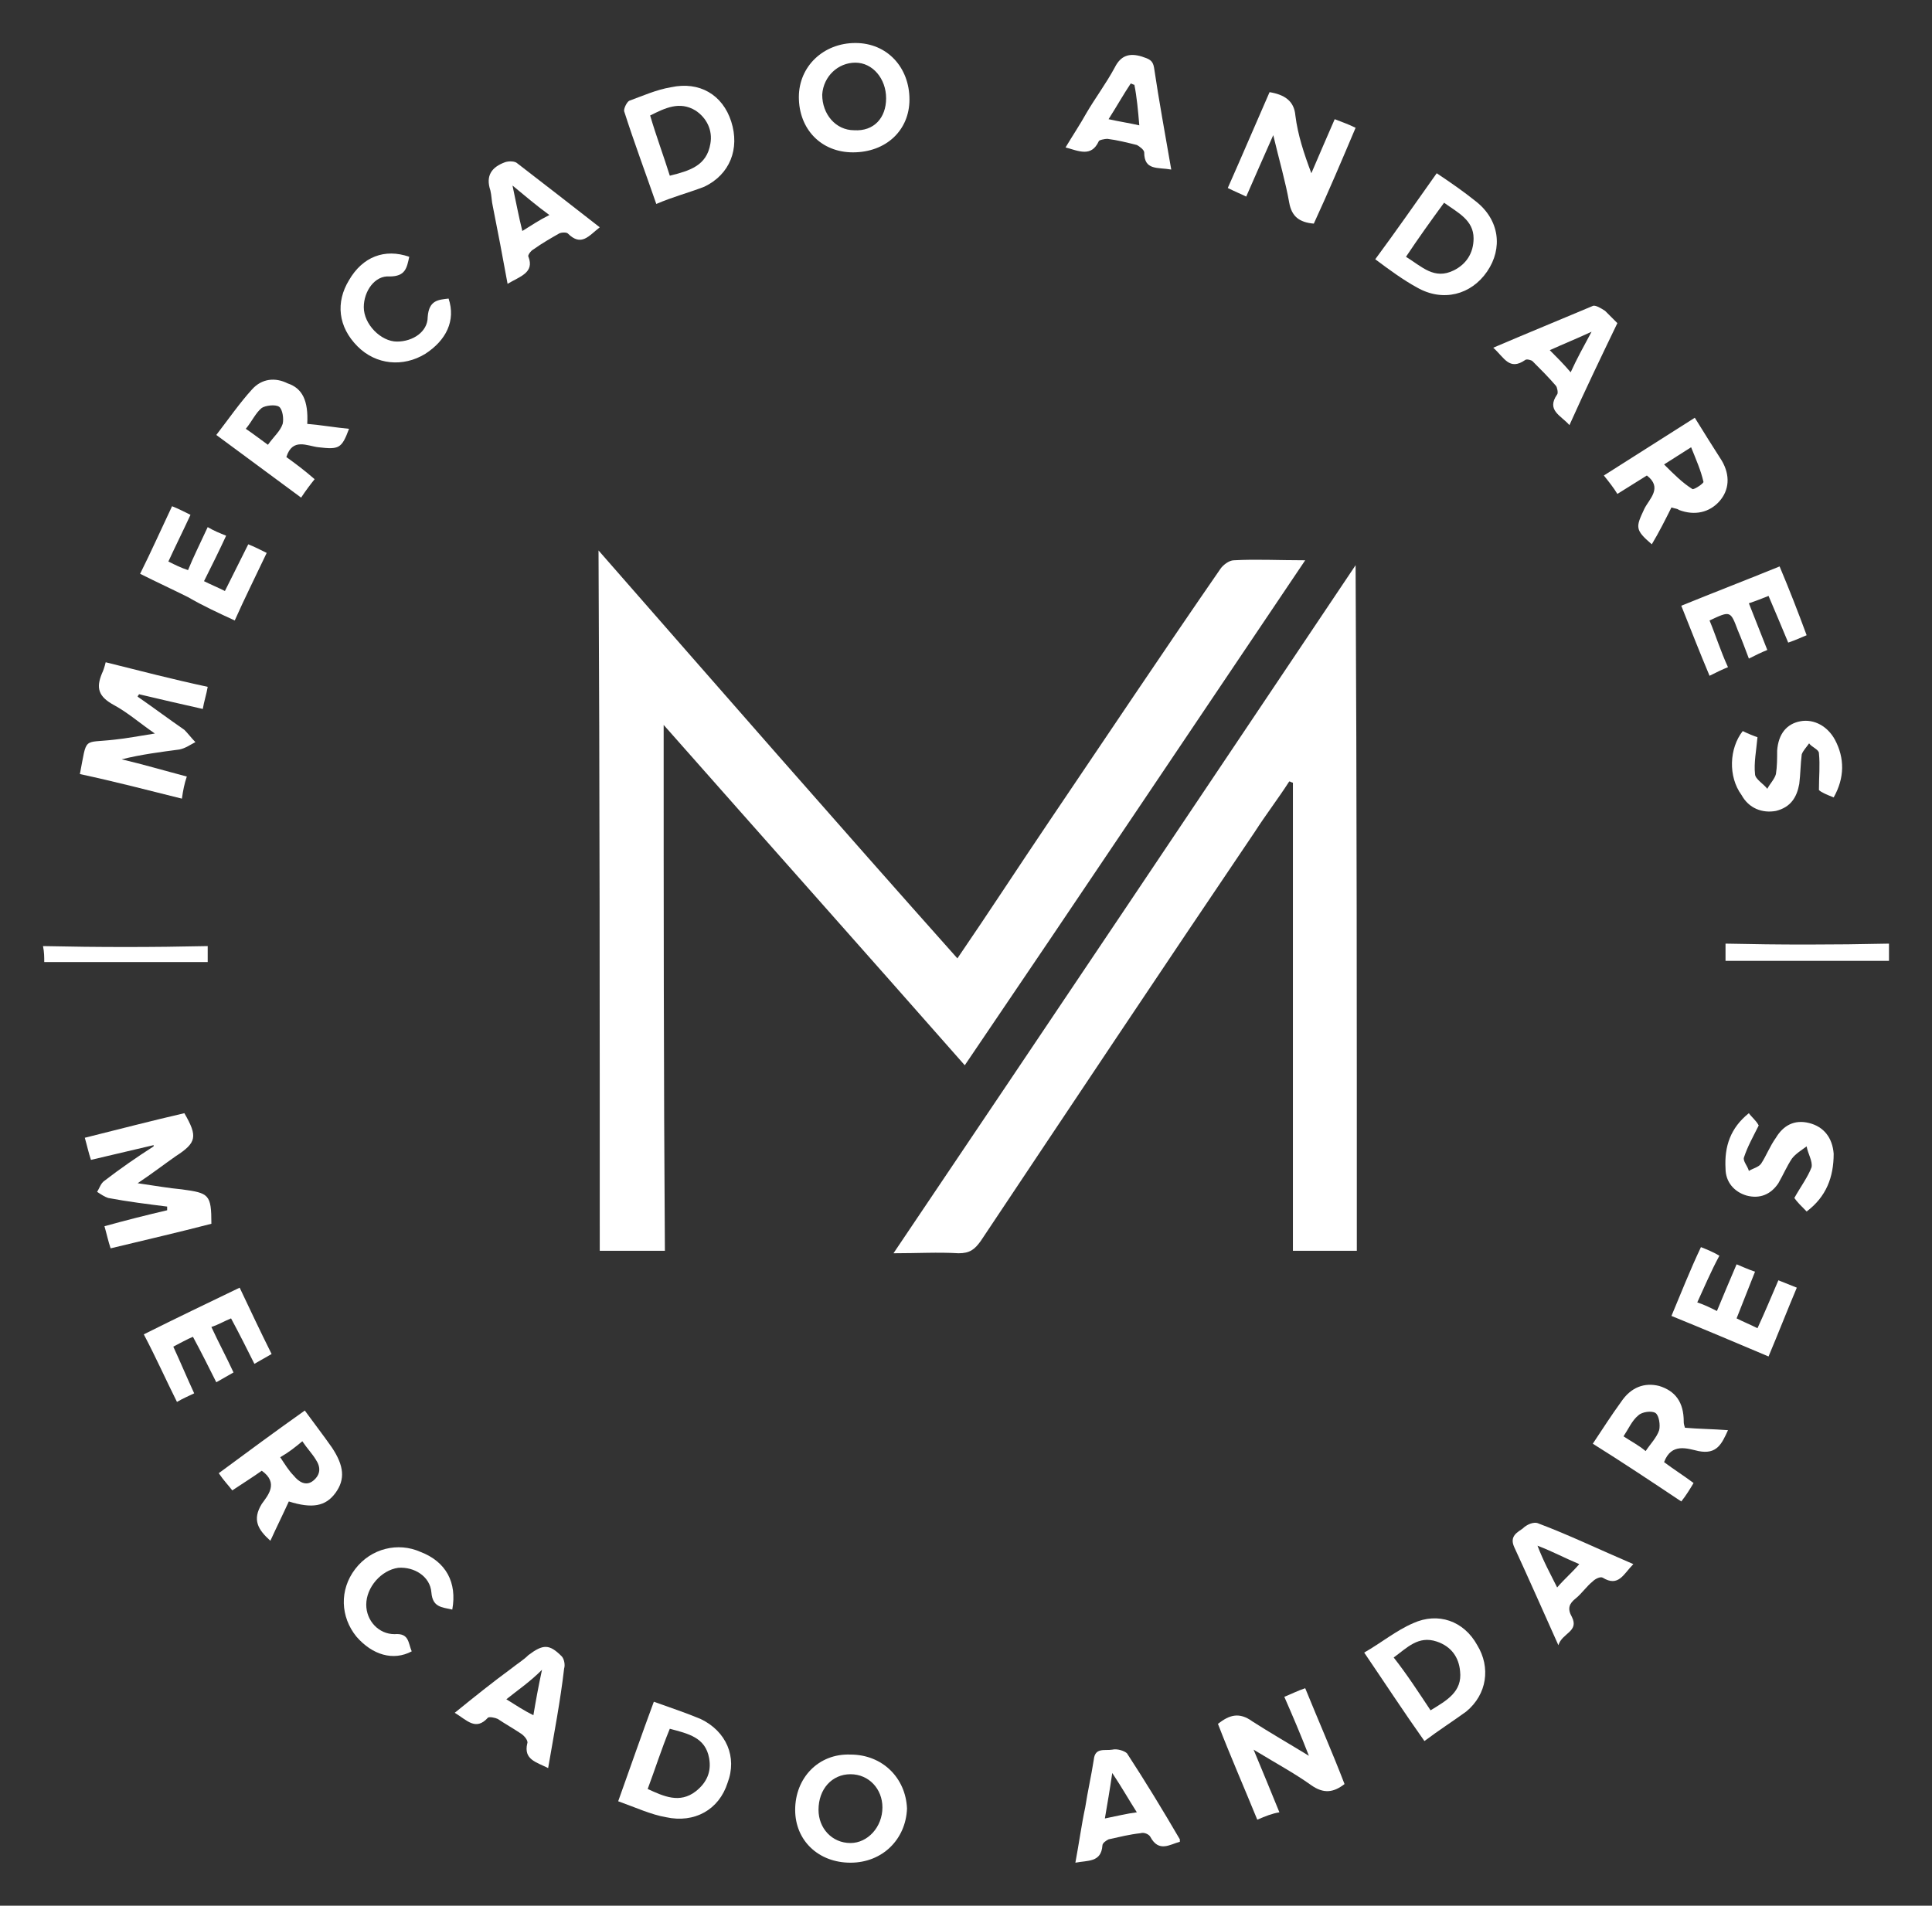 <?xml version="1.0" encoding="utf-8"?>
<!-- Generator: Adobe Illustrator 26.0.2, SVG Export Plug-In . SVG Version: 6.00 Build 0)  -->
<svg version="1.1" id="Layer_1" xmlns="http://www.w3.org/2000/svg" xmlns:xlink="http://www.w3.org/1999/xlink" x="0px" y="0px"
	 viewBox="0 0 157.2 155.1" style="enable-background:new 0 0 157.2 155.1;" xml:space="preserve">
<rect x="0" y="0" width="157.2" height="155.1" fill="#333333" stroke="none"/>
<style type="text/css">
	.st0{fill:#FFFFFF;}
</style>
<g>
	<g>
		<g>
			<g>
				<path class="st0" d="M77.9,78c2.6-3.8,5-7.5,7.5-11.2C90,60,94.6,53.1,99.3,46.3c0.2-0.3,0.7-0.7,1.1-0.7c1.8-0.1,3.6,0,5.8,0
					C96.9,59.4,87.8,73,78.5,86.7C70.4,77.5,62.3,68.4,54,59c0,14.5,0,28.6,0.1,42.8c-1.8,0-3.5,0-5.3,0c0-18.9,0-37.7-0.1-57
					C58.5,56,68.1,67,77.9,78z"/>
			</g>
			<g>
				<path class="st0" d="M110.4,101.8c-1.7,0-3.4,0-5.2,0c0-12.7,0-25.4,0-38.1c-0.1,0-0.2-0.1-0.3-0.1c-0.9,1.4-1.9,2.7-2.8,4.1
					c-7.5,11.1-14.9,22.2-22.3,33.3c-0.5,0.7-0.9,1-1.8,1c-1.7-0.1-3.3,0-5.3,0c12.6-18.7,25-37.2,37.6-56
					C110.4,64.7,110.4,83.2,110.4,101.8z"/>
			</g>
			<g>
				<path class="st0" d="M8.6,53.9c2.8,0.7,5.5,1.4,8.3,2c-0.1,0.6-0.3,1.2-0.4,1.8c-1.8-0.4-3.5-0.8-5.2-1.2c0,0.1-0.1,0.1-0.1,0.2
					c1.3,0.9,2.5,1.8,3.8,2.7c0.3,0.3,0.6,0.7,0.9,1c-0.4,0.2-0.8,0.5-1.3,0.6c-1.5,0.2-3.1,0.4-4.7,0.8c1.7,0.4,3.4,0.9,5.3,1.4
					c-0.2,0.6-0.3,1.1-0.4,1.8c-2.8-0.7-5.5-1.4-8.3-2c0.6-3.1,0.2-2.5,2.8-2.8c1-0.1,2-0.3,3.3-0.5c-1.3-0.9-2.2-1.7-3.3-2.3
					C8,56.7,7.8,56,8.3,54.8C8.4,54.6,8.5,54.3,8.6,53.9z"/>
			</g>
			<g>
				<path class="st0" d="M12.5,93.2c-1.7,0.4-3.4,0.8-5.1,1.2c-0.2-0.6-0.3-1.1-0.5-1.8c2.8-0.7,5.5-1.4,8.1-2
					c1.1,1.9,1,2.4-0.7,3.5c-1,0.7-1.9,1.4-3.1,2.2c1.4,0.2,2.5,0.4,3.6,0.5c2.2,0.3,2.4,0.4,2.4,2.8c-2.7,0.7-5.3,1.3-8.2,2
					c-0.2-0.6-0.3-1.1-0.5-1.8c1.8-0.5,3.4-0.9,5.1-1.3c0-0.1,0-0.2,0-0.3c-1.6-0.2-3.2-0.4-4.8-0.7c-0.3-0.1-0.6-0.3-0.9-0.5
					c0.2-0.3,0.3-0.7,0.6-0.9c1.3-1,2.6-1.9,4-2.8C12.5,93.4,12.5,93.3,12.5,93.2z"/>
			</g>
			<g>
				<path class="st0" d="M99.9,15.3c1.2-2.7,2.3-5.3,3.4-7.8c1.2,0.2,2,0.7,2.1,1.9c0.2,1.6,0.7,3.1,1.3,4.7
					c0.6-1.4,1.2-2.8,1.9-4.4c0.5,0.2,1.1,0.4,1.7,0.7c-1.1,2.6-2.2,5.2-3.4,7.8c-1.2-0.1-1.8-0.6-2-1.7c-0.3-1.7-0.8-3.4-1.3-5.5
					c-0.8,1.8-1.5,3.4-2.2,5C101,15.8,100.5,15.6,99.9,15.3z"/>
			</g>
			<g>
				<path class="st0" d="M102.3,148.1c-1.1-2.7-2.2-5.2-3.2-7.8c0.9-0.7,1.7-1,2.8-0.2c1.4,0.9,2.8,1.7,4.6,2.8
					c-0.7-1.8-1.3-3.2-2-4.8c0.5-0.2,1.1-0.5,1.7-0.7c1.1,2.7,2.2,5.2,3.2,7.8c-0.9,0.7-1.7,0.8-2.7,0.1c-1.4-1-2.9-1.8-4.7-2.9
					c0.8,1.9,1.4,3.4,2.1,5.1C103.5,147.6,103,147.8,102.3,148.1z"/>
			</g>
			<g>
				<path class="st0" d="M50.3,146.6c1-2.8,1.9-5.4,2.9-8.1c1.4,0.5,2.6,0.9,3.8,1.4c2.1,1,3,3.1,2.2,5.2c-0.7,2.2-2.7,3.3-5,2.8
					C53,147.7,51.7,147.1,50.3,146.6z M52.7,145.6c1.3,0.6,2.6,1.2,3.9,0.2c0.9-0.7,1.3-1.6,1.1-2.7c-0.3-1.7-1.7-2-3.2-2.4
					C53.8,142.4,53.3,144,52.7,145.6z"/>
			</g>
			<g>
				<path class="st0" d="M53.4,16.6c-0.9-2.6-1.8-5-2.6-7.5c-0.1-0.2,0.2-0.8,0.4-0.9c1.1-0.4,2.2-0.9,3.4-1.1
					c2.3-0.5,4.2,0.6,4.9,2.8c0.7,2.2-0.1,4.3-2.2,5.3C56,15.7,54.8,16,53.4,16.6z M54.5,14.3c1.6-0.4,3-0.8,3.3-2.6
					c0.2-1.1-0.3-2.1-1.2-2.7c-1.3-0.8-2.5-0.2-3.7,0.4C53.4,11.1,54,12.7,54.5,14.3z"/>
			</g>
			<g>
				<path class="st0" d="M115.9,141.7c-1.7-2.4-3.2-4.7-4.9-7.2c1.4-0.8,2.6-1.8,4-2.4c2-0.9,4.1-0.2,5.2,1.8c1.1,1.8,0.8,4-0.9,5.4
					C118.2,140.1,117.1,140.8,115.9,141.7z M116.4,139.2c1.3-0.8,2.6-1.5,2.4-3.2c-0.1-1.1-0.7-2-1.9-2.4c-1.5-0.5-2.4,0.5-3.5,1.3
					C114.5,136.3,115.4,137.7,116.4,139.2z"/>
			</g>
			<g>
				<path class="st0" d="M116.9,14.1c1.2,0.8,2.2,1.5,3.2,2.3c1.9,1.5,2.2,3.8,0.9,5.7c-1.3,1.9-3.6,2.5-5.7,1.3
					c-1.1-0.6-2.2-1.4-3.4-2.3C113.6,18.8,115.2,16.5,116.9,14.1z M114.4,20.9c1.3,0.8,2.3,1.9,3.9,1.1c1-0.5,1.6-1.4,1.6-2.6
					c0-1.5-1.3-2.1-2.4-2.9C116.4,18,115.4,19.4,114.4,20.9z"/>
			</g>
			<g>
				<path class="st0" d="M25,34.5c1.2,0.1,2.3,0.3,3.4,0.4c-0.6,1.6-0.8,1.7-2.5,1.5c-0.9-0.1-2.1-0.8-2.6,0.8
					c0.7,0.5,1.5,1.1,2.3,1.8c-0.4,0.5-0.7,0.9-1.1,1.5c-2.3-1.7-4.6-3.4-6.9-5.1c1-1.3,1.9-2.6,2.9-3.7c0.8-0.9,1.9-1,2.9-0.5
					C24.6,31.6,25.1,32.6,25,34.5z M21.8,36.2c0.5-0.7,1-1.1,1.2-1.7c0.1-0.4,0-1.2-0.3-1.4c-0.3-0.2-1.1-0.1-1.4,0.1
					c-0.5,0.4-0.8,1.1-1.3,1.7C20.6,35.3,21.1,35.7,21.8,36.2z"/>
			</g>
			<g>
				<path class="st0" d="M137.9,34c0.8,1.3,1.5,2.4,2.2,3.5c0.7,1.2,0.6,2.4-0.2,3.3c-0.8,0.9-2,1.2-3.3,0.7
					c-0.1-0.1-0.3-0.1-0.6-0.2c-0.5,1-1,2-1.6,3c-1.4-1.2-1.3-1.4-0.6-2.9c0.4-0.8,1.5-1.7,0.2-2.7c-0.8,0.5-1.6,1-2.4,1.5
					c-0.3-0.5-0.7-1-1.1-1.5C133,37.1,135.4,35.6,137.9,34z M135.4,37.8c0.8,0.8,1.5,1.5,2.3,2c0.1,0.1,1-0.5,0.9-0.6
					c-0.2-0.9-0.6-1.8-1-2.8C136.8,36.9,136.2,37.3,135.4,37.8z"/>
			</g>
			<g>
				<path class="st0" d="M137.8,120.7c-0.3,0.5-0.6,1-1,1.5c-2.4-1.6-4.8-3.2-7.2-4.7c0.8-1.2,1.5-2.3,2.3-3.4
					c0.8-1.2,1.9-1.6,3.1-1.3c1.3,0.4,2,1.3,2,2.9c0,0.1,0,0.2,0.1,0.5c1.1,0.1,2.2,0.1,3.5,0.2c-0.5,1.1-0.9,2-2.4,1.7
					c-0.9-0.2-2.2-0.7-2.8,0.9C136.2,119.6,137,120.1,137.8,120.7z M133.9,118.1c0.4-0.6,0.9-1.1,1.1-1.7c0.1-0.4,0-1.2-0.3-1.4
					c-0.3-0.2-1.1-0.1-1.4,0.2c-0.5,0.4-0.8,1.1-1.2,1.7C132.7,117.3,133.3,117.6,133.9,118.1z"/>
			</g>
			<g>
				<path class="st0" d="M23.5,122.2c-0.5,1.1-1,2.1-1.5,3.2c-1-0.9-1.5-1.7-0.7-3c0.5-0.7,1.4-1.7,0-2.7c-0.7,0.5-1.5,1-2.4,1.6
					c-0.3-0.4-0.7-0.8-1.1-1.4c2.3-1.7,4.6-3.4,7-5.1c0.8,1.1,1.5,2,2.2,3c1,1.5,1.1,2.6,0.3,3.7C26.5,122.6,25.4,122.8,23.5,122.2z
					 M22.8,118.6c0.4,0.6,0.7,1.1,1.1,1.5c0.4,0.5,1,0.9,1.6,0.4c0.6-0.5,0.6-1.1,0.2-1.7c-0.3-0.5-0.7-0.9-1.1-1.5
					C24,117.8,23.5,118.2,22.8,118.6z"/>
			</g>
			<g>
				<path class="st0" d="M69.4,12.4c-2.6,0-4.4-1.9-4.4-4.5c0-2.5,2-4.4,4.6-4.4c2.6,0,4.4,2,4.4,4.6C74,10.6,72.1,12.4,69.4,12.4z
					 M72.1,8c0-1.6-1.1-2.9-2.5-2.9c-1.4,0-2.6,1.1-2.7,2.6c0,1.6,1.1,2.9,2.6,2.9C71.1,10.7,72.1,9.6,72.1,8z"/>
			</g>
			<g>
				<path class="st0" d="M69.2,151.6c-2.6,0-4.5-1.8-4.5-4.3c0-2.6,1.9-4.6,4.5-4.5c2.6,0,4.5,1.9,4.6,4.4
					C73.7,149.7,71.8,151.6,69.2,151.6z M66.6,147.3c0,1.5,1.1,2.7,2.6,2.7c1.4,0,2.6-1.3,2.6-2.9c0-1.5-1.1-2.7-2.6-2.7
					C67.7,144.4,66.6,145.6,66.6,147.3z"/>
			</g>
			<g>
				<path class="st0" d="M132.9,127.3c-0.8,0.8-1.2,1.9-2.5,1.1c-0.2-0.1-0.6,0.1-0.8,0.3c-0.5,0.4-0.9,1-1.4,1.4
					c-0.5,0.4-0.7,0.8-0.3,1.5c0.6,1.2-0.8,1.3-1.1,2.3c-1.3-2.9-2.4-5.4-3.6-8c-0.4-0.9,0.3-1.2,0.7-1.5c0.3-0.3,0.9-0.6,1.3-0.4
					C127.6,124.9,130.1,126.1,132.9,127.3z M126.7,129.2c0.6-0.7,1.2-1.2,1.8-1.9c-1.2-0.5-2.1-1-3.4-1.5
					C125.6,127.1,126.1,128,126.7,129.2z"/>
			</g>
			<g>
				<path class="st0" d="M44.6,143.9c-1-0.5-2-0.7-1.7-2c0.1-0.2-0.2-0.6-0.5-0.8c-0.6-0.4-1.3-0.8-1.9-1.2
					c-0.2-0.1-0.7-0.2-0.8-0.1c-1,1.1-1.7,0.2-2.7-0.4c1.6-1.3,3.1-2.5,4.6-3.6c0.5-0.4,1-0.7,1.4-1.1c1.2-0.9,1.7-0.9,2.7,0.1
					c0.2,0.2,0.3,0.7,0.2,1C45.6,138.4,45.1,141,44.6,143.9z M41.2,138.3c0.8,0.5,1.4,0.9,2.2,1.3c0.2-1.2,0.4-2.3,0.7-3.7
					C43.1,136.9,42.2,137.5,41.2,138.3z"/>
			</g>
			<g>
				<path class="st0" d="M41.3,23.1c-0.4-2.2-0.8-4.3-1.2-6.3c-0.1-0.4-0.1-0.9-0.2-1.3c-0.4-1.2,0.1-1.9,1.2-2.3
					c0.3-0.1,0.8-0.1,1,0.1c2.2,1.7,4.4,3.4,6.7,5.2c-0.9,0.7-1.5,1.6-2.6,0.5c-0.1-0.1-0.5-0.1-0.7,0c-0.7,0.4-1.4,0.8-2.1,1.3
					c-0.2,0.1-0.5,0.5-0.4,0.6C43.5,22.2,42.3,22.5,41.3,23.1z M41.7,15.1c0.3,1.4,0.5,2.5,0.8,3.7c0.8-0.5,1.4-0.9,2.2-1.3
					C43.6,16.7,42.8,16,41.7,15.1z"/>
			</g>
			<g>
				<path class="st0" d="M95.3,13.8c-1.1-0.2-2.2,0.1-2.2-1.4c0-0.2-0.4-0.5-0.6-0.6c-0.8-0.2-1.6-0.4-2.4-0.5
					c-0.2,0-0.7,0.1-0.7,0.2c-0.6,1.3-1.6,0.8-2.7,0.5c0.6-1,1.2-1.9,1.7-2.8C89.1,8,90,6.8,90.7,5.5c0.5-1,1.2-1.2,2.2-0.9
					c0.6,0.2,0.9,0.3,1,0.9C94.3,8.2,94.8,10.9,95.3,13.8z M92.3,6.9c-0.1,0-0.2-0.1-0.3-0.1c-0.6,0.9-1.1,1.8-1.8,2.9
					c0.9,0.2,1.6,0.3,2.5,0.5C92.6,9,92.5,7.9,92.3,6.9z"/>
			</g>
			<g>
				<path class="st0" d="M121.5,28.3c2.8-1.2,5.5-2.3,8.1-3.4c0.2-0.1,0.7,0.2,1,0.4c0.3,0.3,0.6,0.6,1,1c-1.3,2.7-2.6,5.4-3.9,8.3
					c-0.7-0.8-1.9-1.2-1-2.5c0.1-0.1,0-0.6-0.1-0.7c-0.6-0.7-1.2-1.3-1.9-2c-0.1-0.1-0.5-0.2-0.6-0.1
					C122.8,30.2,122.4,29.1,121.5,28.3z M127.8,30.3c0.5-1.1,1-2,1.7-3.3c-1.3,0.6-2.3,1-3.4,1.5C126.7,29.1,127.2,29.6,127.8,30.3z
					"/>
			</g>
			<g>
				<path class="st0" d="M96,149.9c-0.8,0.2-1.7,0.9-2.4-0.4c-0.1-0.2-0.5-0.4-0.8-0.3c-0.9,0.1-1.7,0.3-2.6,0.5
					c-0.2,0.1-0.5,0.3-0.5,0.5c-0.1,1.4-1.2,1.2-2.2,1.4c0.3-1.6,0.5-3.1,0.8-4.5c0.2-1.3,0.5-2.6,0.7-3.9c0.1-1,0.9-0.7,1.5-0.8
					c0.4-0.1,1,0.1,1.2,0.3c1.5,2.3,2.9,4.6,4.3,7C96,149.7,96,149.8,96,149.9z M92.5,147.5c-0.7-1.1-1.2-2-2-3.2
					c-0.2,1.4-0.4,2.5-0.6,3.7C90.9,147.8,91.7,147.6,92.5,147.5z"/>
			</g>
			<g>
				<path class="st0" d="M19.5,104.8c0.9,1.9,1.7,3.6,2.6,5.4c-0.5,0.3-0.9,0.5-1.4,0.8c-0.6-1.2-1.2-2.4-1.9-3.7
					c-0.5,0.2-1,0.5-1.6,0.7c0.6,1.3,1.2,2.4,1.8,3.7c-0.5,0.3-0.9,0.5-1.4,0.8c-0.6-1.2-1.2-2.4-1.9-3.7c-0.5,0.2-1,0.5-1.6,0.8
					c0.6,1.3,1.1,2.5,1.7,3.8c-0.4,0.2-0.9,0.4-1.4,0.7c-0.9-1.8-1.7-3.6-2.7-5.5C14.3,107.3,16.8,106.1,19.5,104.8z"/>
			</g>
			<g>
				<path class="st0" d="M138.1,106c0.6,0.2,1,0.4,1.6,0.7c0.5-1.2,1-2.4,1.6-3.8c0.5,0.2,0.9,0.4,1.5,0.6c-0.5,1.3-1,2.5-1.5,3.8
					c0.6,0.3,1.1,0.5,1.7,0.8c0.6-1.3,1.1-2.5,1.7-3.9c0.5,0.2,1,0.4,1.5,0.6c-0.8,1.9-1.5,3.7-2.3,5.6c-2.6-1.1-5.2-2.2-7.9-3.3
					c0.8-1.9,1.5-3.7,2.4-5.6c0.5,0.2,1,0.4,1.5,0.7C139.2,103.5,138.7,104.7,138.1,106z"/>
			</g>
			<g>
				<path class="st0" d="M143.9,48.5c-0.5,0.2-1,0.4-1.6,0.6c0.5,1.3,1,2.5,1.5,3.8c-0.5,0.2-0.9,0.4-1.5,0.7
					c-0.3-0.8-0.6-1.6-0.9-2.3c-0.6-1.6-0.6-1.6-2.3-0.8c0.5,1.2,0.9,2.5,1.5,3.8c-0.5,0.2-0.9,0.4-1.5,0.7
					c-0.8-1.9-1.5-3.7-2.3-5.7c2.7-1.1,5.3-2.1,8-3.2c0.8,1.9,1.5,3.7,2.2,5.6c-0.5,0.2-0.9,0.4-1.5,0.6
					C145,51.1,144.5,49.9,143.9,48.5z"/>
			</g>
			<g>
				<path class="st0" d="M16.9,42.9c0.5,0.3,1,0.5,1.5,0.7c-0.6,1.3-1.2,2.5-1.8,3.7c0.6,0.3,1.1,0.5,1.7,0.8
					c0.6-1.2,1.2-2.4,1.9-3.8c0.5,0.2,0.9,0.4,1.5,0.7c-0.9,1.9-1.8,3.7-2.6,5.5c-1.3-0.6-2.6-1.2-3.8-1.9c-1.2-0.6-2.5-1.2-3.9-1.9
					c0.9-1.8,1.7-3.6,2.6-5.5c0.5,0.2,0.9,0.4,1.5,0.7c-0.6,1.3-1.2,2.5-1.8,3.8c0.6,0.3,1,0.5,1.6,0.7
					C15.7,45.4,16.3,44.2,16.9,42.9z"/>
			</g>
			<g>
				<path class="st0" d="M141.8,59.5c0.4,0.2,0.9,0.4,1.2,0.5c-0.1,1.1-0.3,2.1-0.2,3c0,0.4,0.7,0.8,1,1.2c0.2-0.4,0.6-0.8,0.7-1.2
					c0.1-0.6,0.1-1.3,0.1-1.9c0.1-1.4,0.8-2.2,1.9-2.4c1.1-0.2,2.2,0.4,2.8,1.5c0.8,1.5,0.8,3.1-0.1,4.7c-0.5-0.2-1-0.4-1.2-0.6
					c0-1.1,0.1-2,0-3c0-0.3-0.6-0.5-0.8-0.8c-0.2,0.3-0.5,0.6-0.6,0.9c-0.1,0.8-0.1,1.6-0.2,2.4c-0.2,1.1-0.7,1.9-1.9,2.2
					c-1.1,0.2-2.2-0.2-2.8-1.3C140.6,63.2,140.7,60.9,141.8,59.5z"/>
			</g>
			<g>
				<path class="st0" d="M143.1,91.6c-0.5,1-0.9,1.7-1.2,2.6c-0.1,0.3,0.3,0.7,0.4,1.1c0.3-0.2,0.8-0.3,1-0.6
					c0.4-0.6,0.7-1.4,1.2-2.1c0.6-1,1.5-1.5,2.7-1.2c1.2,0.3,1.9,1.2,2,2.5c0,1.9-0.6,3.5-2.2,4.7c-0.4-0.4-0.8-0.8-1-1.1
					c0.5-0.9,1.1-1.7,1.4-2.5c0.1-0.5-0.3-1.1-0.4-1.7c-0.4,0.3-0.9,0.6-1.2,1c-0.4,0.6-0.7,1.3-1.1,2c-0.6,0.9-1.5,1.3-2.6,1
					c-1-0.3-1.7-1.1-1.7-2.2c-0.1-1.8,0.4-3.3,1.9-4.5C142.5,90.9,142.9,91.2,143.1,91.6z"/>
			</g>
			<g>
				<path class="st0" d="M36.5,24.3c0.6,1.8-0.2,3.4-1.9,4.5c-1.8,1.1-4,0.9-5.5-0.6c-1.6-1.6-1.8-3.6-0.7-5.4
					c1.1-1.9,2.9-2.6,4.9-1.9c-0.2,0.9-0.3,1.6-1.6,1.6c-1.2-0.1-2.1,1.2-2.1,2.5c0,1.4,1.4,2.8,2.7,2.8c1.3,0,2.5-0.8,2.5-2
					C34.9,24.4,35.7,24.4,36.5,24.3z"/>
			</g>
			<g>
				<path class="st0" d="M36.8,131c-0.9-0.2-1.6-0.2-1.7-1.4c-0.1-1.3-1.4-2.1-2.7-2c-1.4,0.2-2.6,1.6-2.6,3c0,1.3,1,2.4,2.3,2.4
					c1.2-0.1,1.1,0.7,1.4,1.4c-1.5,0.8-3.2,0.3-4.5-1.2c-1.3-1.6-1.4-3.8-0.1-5.5c1.3-1.7,3.5-2.2,5.3-1.4
					C36.3,127.1,37.2,128.8,36.8,131z"/>
			</g>
			<g>
				<path class="st0" d="M16.9,77c0,0.5,0,0.9,0,1.3c-4.4,0-8.8,0-13.3,0c0-0.4,0-0.8-0.1-1.3C8,77.1,12.4,77.1,16.9,77z"/>
			</g>
			<g>
				<path class="st0" d="M153.7,76.8c0,0.5,0,0.9,0,1.4c-4.4,0-8.8,0-13.3,0c0-0.5,0-0.9,0-1.4C144.8,76.9,149.2,76.9,153.7,76.8z"
					/>
			</g>
		</g>
	</g>
</g>
<g>
</g>
<g>
</g>
<g>
</g>
<g>
</g>
<g>
</g>
<g>
</g>
</svg>
